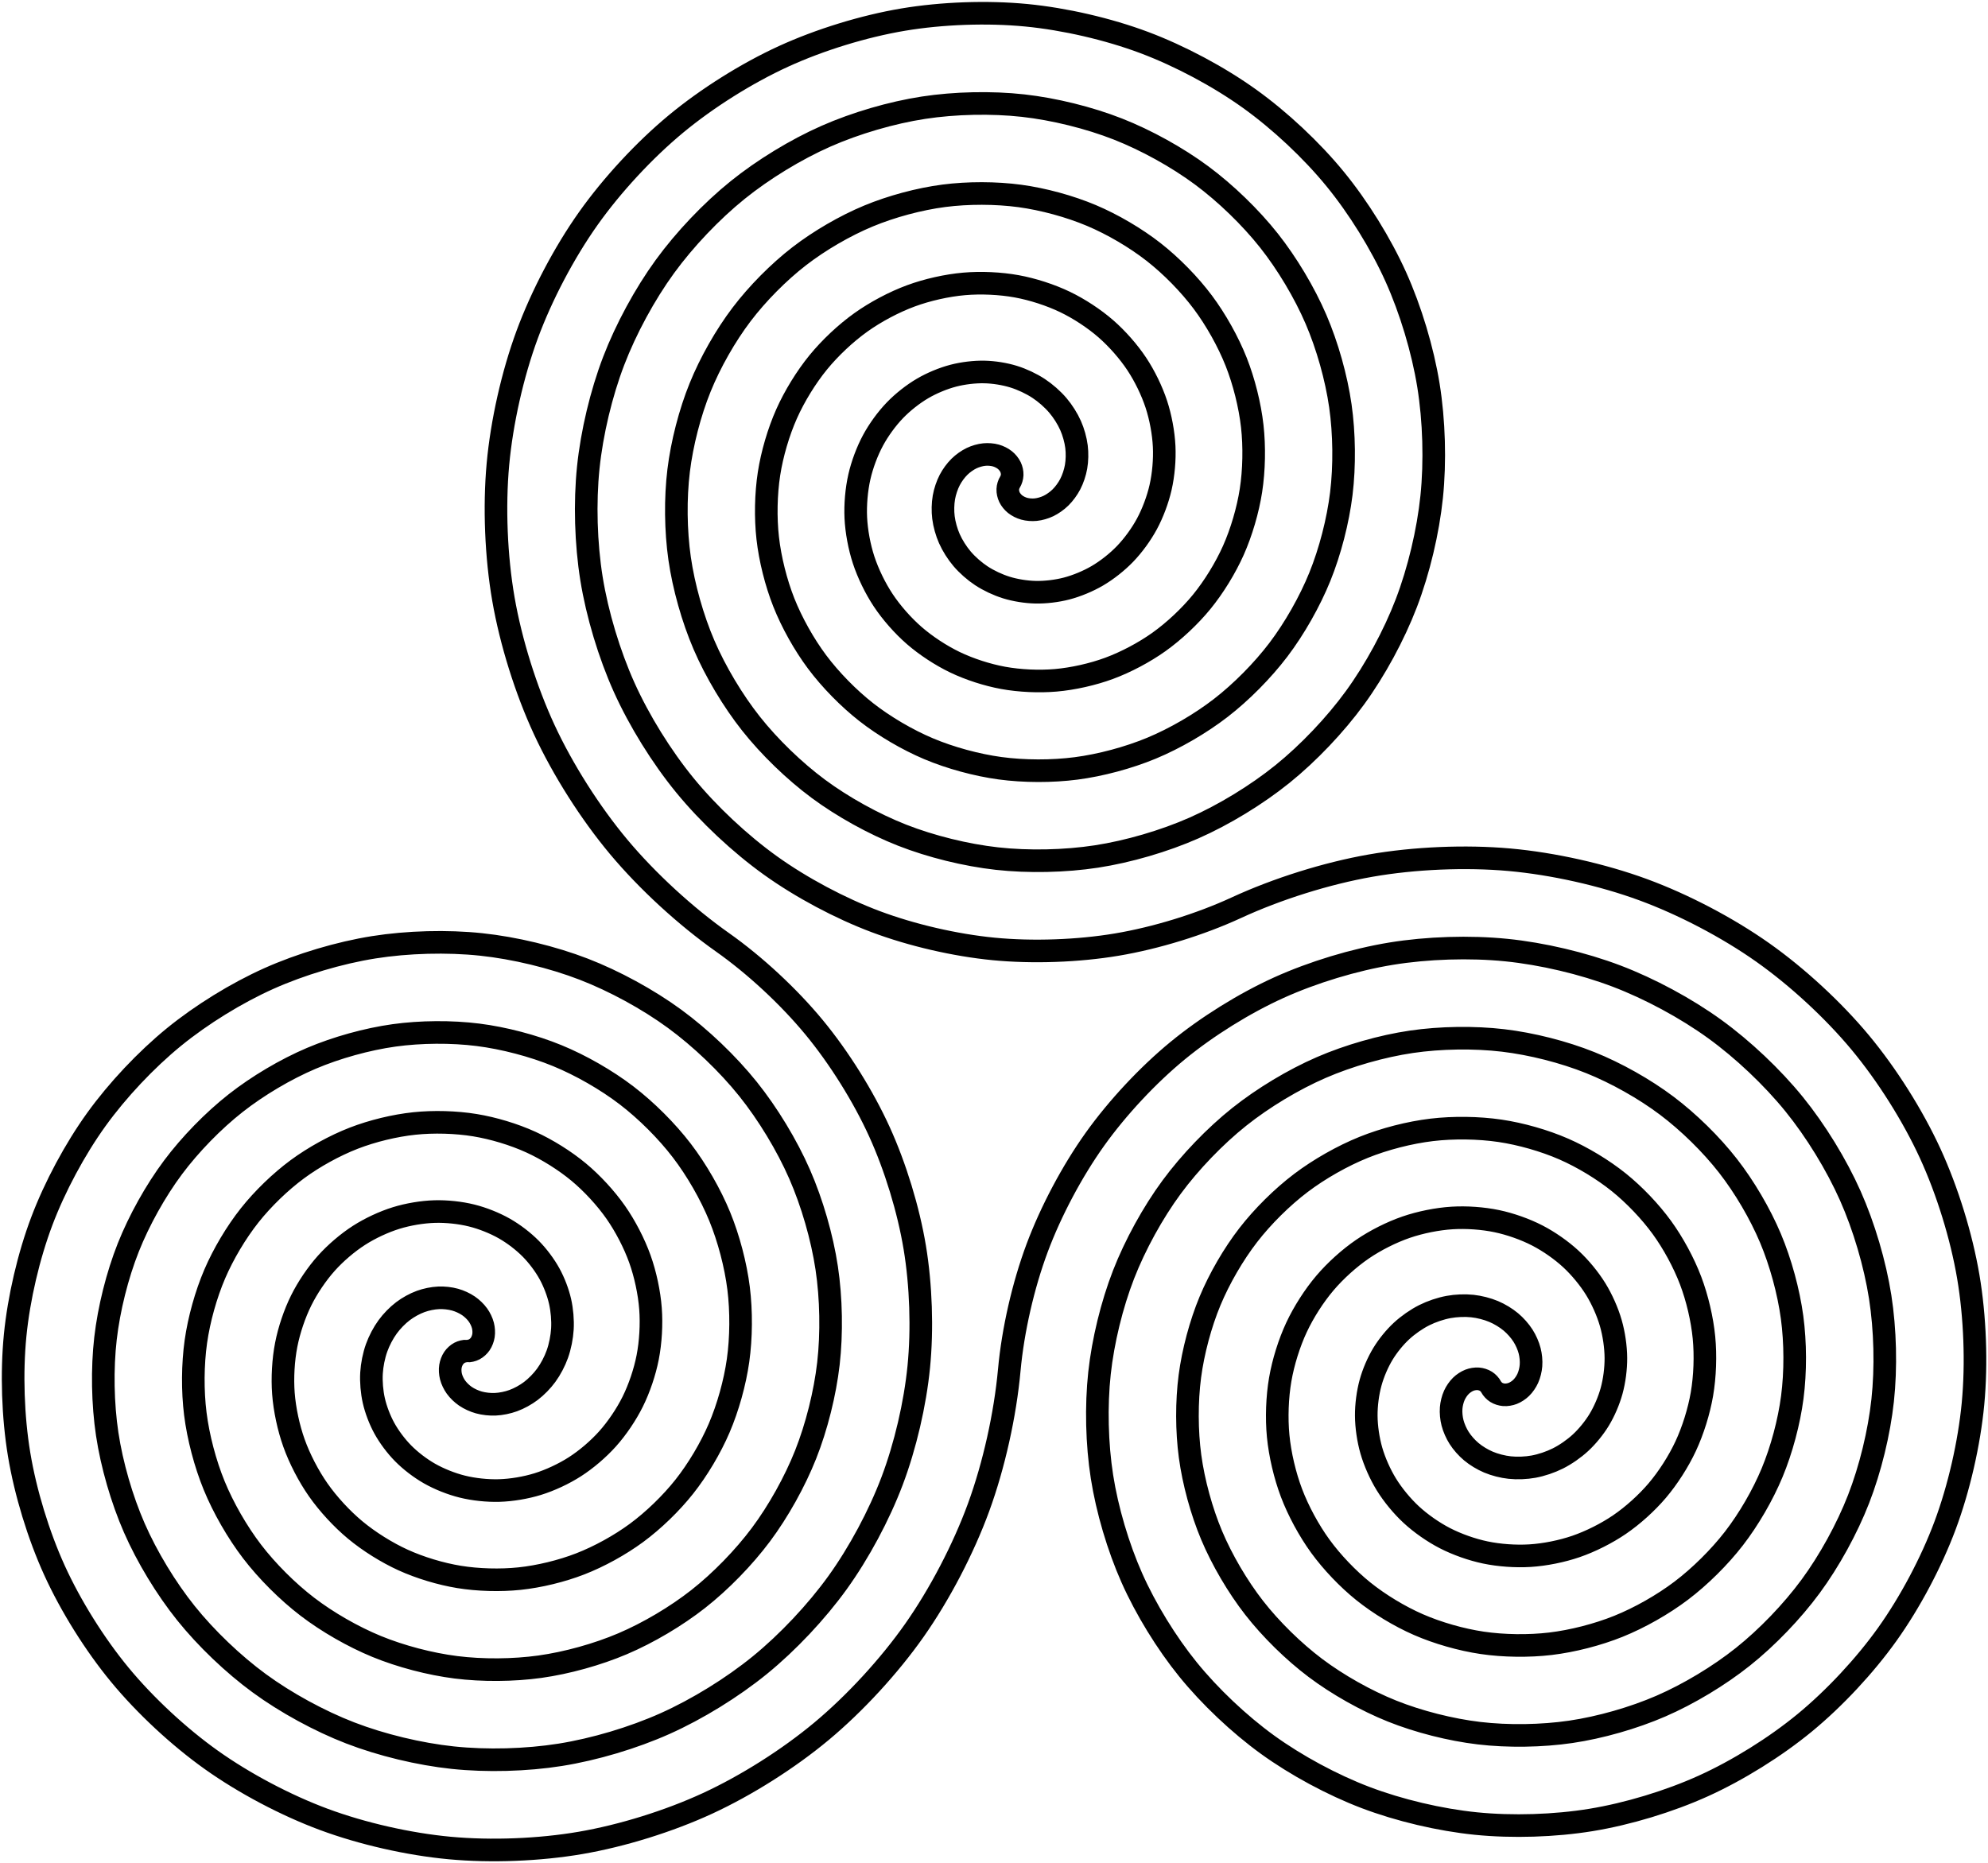 <?xml version="1.0" encoding="UTF-8"?><svg xmlns="http://www.w3.org/2000/svg" xmlns:xlink="http://www.w3.org/1999/xlink" height="574.6" preserveAspectRatio="xMidYMid meet" version="1.0" viewBox="13.4 12.5 613.1 574.6" width="613.1" zoomAndPan="magnify"><path d="m1484.7 2627.9c7.11-0.25 15.47 1.72 21.77 5.02 6.72 3.52 13.41 9.7 17.69 15.96 4.76 6.96 8.27 16.39 9.56 24.73 1.48 9.48 0.71 20.79-1.66 30.08-2.7 10.59-8.33 22.16-14.7 31.04-7.22 10.09-17.75 20.12-27.98 27.15-11.52 7.91-26.4 14.65-39.86 18.41-15.03 4.21-33.14 6.11-48.74 5.43-17.27-0.74-36.98-4.84-53.22-10.75-17.85-6.5-37.19-17.21-52.34-28.67-16.54-12.5-33.33-29.81-45.56-46.55-13.26-18.15-25.36-41.32-32.92-62.5-8.16-22.84-13.63-50.48-15.06-74.7-1.53-25.99 1.08-56.11 6.82-81.51 6.14-27.15 17.71-57.31 31.08-81.72 14.24-25.99 34.88-53.49 55.68-74.6 22.06-22.4 51.07-44.51 78.39-60.07 28.89-16.46 64.75-30.66 97.02-38.7 34.02-8.47 74.48-12.7 109.53-11.7 36.87 1.05 79.06 8.18 114.3 19.08 36.98 11.44 77.63 30.49 110.21 51.4 34.11 21.89 69.82 52.48 96.86 82.68 28.27 31.56 55.73 72.3 74.58 110.23 19.67 39.58 36.01 88.16 44.47 131.54 8.82 45.18 11.82 98.47 8.36 144.37-3.6 47.73-15.25 102-31.34 147.08-16.71 46.81-43.25 97.96-71.73 138.7-29.52 42.25-70.06 86.15-109.68 119.13-41.03 34.14-93.51 66.95-142.08 89.09-50.25 22.91-111.55 41.37-166.06 50.25-56.32 9.18-122.45 10.94-179.2 5-58.59-6.13-124.94-22.3-179.86-43.6-56.64-21.96-118.3-56-167.2-92.05-50.385-37.14-102.49-87.63-141.38-136.68-40.037-50.5-78.193-114.71-103.61-173.93-26.144-60.92-46.734-134.94-56.024-200.57-9.549-67.46-10.074-146.43-1.645-214.05 8.657-69.44 29.343-147.87 55.852-212.64 27.209-66.47 68.738-138.63 112.37-195.68 44.756-58.53 105.2-118.84 163.7-163.65 59.95-45.93 135.91-89.43 205.77-118.12 71.58-29.39 158.33-52.11 235.09-61.8 78.6-9.92 170.41-9.21 248.88 1.71 80.3 11.18 170.81 36.38 245.42 68.11 76.31 32.45 158.97 81.47 224.18 132.69 66.67 52.37 135.19 122.77 185.91 190.7 51.82 69.41 100.68 157.11 132.63 237.62 32.64 82.23 57.49 181.71 67.58 269.61 10.3 89.73 8.35 194.39-5.07 283.71-13.69 91.15-43.41 193.76-80.36 278.2-37.69 86.14-94.21 179.31-153.02 252.67-59.97 74.81-140.33 151.54-217.7 208.17-78.86 57.72-178.3 111.93-269.47 147.15-92.89 35.88-205.09 62.86-304.12 73.35-100.87 10.69-218.37 7.5-318.55-8.42-102.01-16.2-216.7-50.45-310.98-92.62-95.975-42.92-199.65-106.93-281.16-173.34-82.952-67.57-167.89-157.89-230.43-244.7-63.619-88.32-123.18-199.5-161.66-301.32-39.136-103.54-68.246-228.48-79.13-338.64-11.066-112-6.642-242.35 11.773-353.39 18.718-112.86 57.482-239.64 104.88-343.76 48.164-105.81 119.67-219.99 193.66-309.65 75.175-91.1 175.46-184.25 271.71-252.69 97.766-69.52 220.7-134.43 333.16-176.18 114.2-42.39 251.86-73.63 373.16-84.9 123.13-11.45 266.33-5.79 388.22 15.12 123.72 21.23 262.58 64.52 376.54 117.14 115.65 53.4 240.33 132.4 338.15 213.98 99.24 82.78 200.6 193.02 274.95 298.72 75.42 107.22 145.68 241.89 190.69 365.01 45.64 124.85 79.01 275.25 91.1 407.66 10.73 117.59 41.26 251.01 82.57 361.66 40.65 108.92 103.78 227.93 171.33 322.55 66.48 93.11 156.89 190.07 245.27 262.71 86.95 71.46 197.63 140.47 300.16 186.89 100.84 45.65 223.59 82.91 332.83 100.79 107.42 17.58 233.49 21.59 341.78 10.65 106.45-10.75 227.14-39.15 327.14-77.2 98.26-37.4 205.53-95.17 290.69-156.83 83.67-60.56 170.67-142.77 235.71-223 63.87-78.8 125.38-178.97 166.56-271.67 40.43-91 73.17-201.67 88.54-300.05 15.08-96.56 17.86-209.79 7.3-306.94-10.36-95.32-36.63-203.28-71.43-292.62-34.13-87.62-86.55-183.14-142.31-258.85-54.66-74.23-128.65-151.27-200.75-208.7-70.64-56.28-160.3-110.3-243.17-146.25-81.16-35.2-179.74-63.42-267.27-76.28-85.71-12.58-186.08-14.12-272.11-3.94-84.18 9.96-179.42 34.1-258.1 65.65-76.96 30.86-160.75 77.94-227 127.8-64.78 48.74-131.87 114.53-181.7 178.48-48.69 62.5-95.21 141.65-125.92 214.68-29.99 71.33-53.68 157.82-64.02 234.5-10.09 74.85-10.39 162.38-0.59 237.27 9.56 73.05 31.57 155.56 59.87 223.58 27.6 66.31 69.32 138.36 113.29 195.16 42.83 55.34 100.41 112.47 156.22 154.69 54.34 41.1 122.99 80.13 186.19 105.6 61.49 24.77 135.89 43.95 201.71 51.76 64 7.6 138.69 6.66 202.44-2.76 61.92-9.16 131.7-29.04 189.06-54.1 55.67-24.33 115.97-60.7 163.32-98.77 45.9-36.92 93.07-86.29 127.68-133.97 33.52-46.18 65.06-104.33 85.27-157.69 19.56-51.65 34.23-113.96 39.51-168.93 5.12-53.14 2.94-114.99-6.11-167.6-8.75-50.8-26.5-107.85-48.33-154.55-21.04-45.03-52.07-93.59-84.25-131.47-31-36.47-72.17-73.69-111.71-100.68-38.02-25.94-85.67-49.99-129.2-64.95-41.8-14.35-92.04-24.5-136.15-27.25-42.29-2.64-91.3 0.77-132.76 9.47-39.67 8.33-84.01 23.95-120.03 42.55-34.4 17.76-71.23 43.44-99.62 69.74-27.06 25.07-54.33 58.04-73.68 89.44-18.39 29.86-34.95 67.02-44.63 100.72-9.17 31.96-14.8 70.12-14.99 103.37-0.19 31.43 4.46 67.62 12.82 97.92 7.88 28.56 21.39 60.19 36.77 85.51 14.45 23.79 34.79 48.89 55.23 67.78 19.13 17.67 43.91 35 67.18 46.67 21.69 10.87 48.36 19.95 72.23 24.3 22.12 4.04 48.23 5.15 70.58 2.75 20.62-2.22 43.99-8.12 63.09-16.18 17.5-7.4 36.45-18.79 51-31 13.24-11.11 26.64-26.14 35.93-40.72 8.38-13.16 15.79-29.8 19.66-44.92 3.47-13.54 5.08-29.79 3.98-43.73-0.97-12.37-4.39-26.5-9.51-37.8-4.51-9.96-11.71-20.62-19.54-28.25-6.86-6.7-16.27-13.02-25.21-16.48-7.88-3.05-17.79-4.73-26.21-4.09-7.56 0.58-16.25 3.29-22.66 7.34-6.01 3.81-11.9 10.06-15.24 16.34s-9.22 12.54-15.23 16.35c-6.41 4.05-15.1 6.76-22.66 7.34-8.42 0.64-18.34-1.04-26.21-4.09-8.94-3.46-18.36-9.78-25.22-16.48-7.82-7.64-15.02-18.29-19.53-28.25-5.12-11.3-8.55-25.43-9.52-37.8-1.09-13.94 0.51-30.19 3.99-43.73 3.87-15.12 11.28-31.76 19.66-44.92 9.28-14.59 22.69-29.61 35.93-40.72 14.55-12.21 33.5-23.6 51-31 19.09-8.07 42.47-13.96 63.08-16.18 22.36-2.41 48.47-1.29 70.59 2.74 23.86 4.36 50.54 13.44 72.22 24.31 23.28 11.67 48.06 29 67.18 46.67 20.44 18.89 40.78 43.99 55.23 67.77 15.39 25.33 28.89 56.96 36.78 85.52 8.36 30.3 13.01 66.49 12.82 97.92-0.19 33.25-5.82 71.41-15 103.37-9.67 33.7-26.23 70.86-44.62 100.71-19.35 31.41-46.62 64.38-73.68 89.45-28.4 26.3-65.23 51.98-99.62 69.74-36.02 18.6-80.36 34.22-120.03 42.55-41.46 8.7-90.48 12.11-132.76 9.47-44.11-2.75-94.35-12.9-136.15-27.26-43.54-14.95-91.19-39-129.21-64.95-39.53-26.98-80.7-64.2-111.7-100.68-32.19-37.87-63.21-86.44-84.26-131.46-21.82-46.7-39.58-103.76-48.32-154.55-9.06-52.61-11.23-114.46-6.12-167.6 5.29-54.97 19.95-117.28 39.51-168.93 20.21-53.36 51.75-111.51 85.28-157.7 34.6-47.67 81.78-97.04 127.68-133.96 47.34-38.07 107.64-74.45 163.31-98.77 57.37-25.06 127.15-44.94 189.07-54.1 63.75-9.42 138.44-10.36 202.43-2.76 65.83 7.81 140.23 26.99 201.71 51.76 63.2 25.46 131.86 64.5 186.19 105.6 55.82 42.22 113.39 99.35 156.23 154.69 43.96 56.8 85.69 128.84 113.28 195.16 28.31 68.02 50.32 150.53 59.88 223.58 9.8 74.89 9.5 162.42-0.59 237.27-10.34 76.68-34.04 163.17-64.03 234.49-30.7 73.03-77.22 152.19-125.92 214.69-49.82 63.95-116.91 129.73-181.69 178.48-66.26 49.86-150.04 96.93-227.01 127.8-78.68 31.55-173.91 55.69-258.1 65.65-86.02 10.18-186.4 8.64-272.1-3.94-87.53-12.86-186.11-41.08-267.27-76.28-82.87-35.95-172.53-89.97-243.18-146.25-72.09-57.43-146.09-134.48-200.74-208.7-55.76-75.71-108.19-171.24-142.32-258.85-34.8-89.34-61.07-197.3-71.42-292.62-10.56-97.15-7.79-210.38 7.3-306.94 15.36-98.39 48.1-209.05 88.53-300.05 41.18-92.7 102.7-192.87 166.57-271.67 65.04-80.23 152.04-162.44 235.7-223.01 85.17-61.65 192.44-119.43 290.7-156.82 100-38.05 220.69-66.45 327.14-77.2 108.29-10.94 234.36-6.93 341.77 10.65 109.24 17.88 232 55.14 332.84 100.79 102.53 46.42 213.21 115.43 300.16 186.89 88.38 72.64 178.79 169.6 245.27 262.71 67.55 94.62 130.68 213.63 171.33 322.55 41.31 110.65 71.84 244.07 82.98 361.65 11.32 119.42 6.08 258.34-14.01 376.61-20.39 120.1-62.17 254.94-113.04 365.62-51.66 112.36-128.16 233.55-207.22 328.65-80.24 96.52-187.16 195.14-289.71 267.53-104.07 73.45-234.82 141.93-354.39 185.85-121.31 44.55-267.46 77.21-396.17 88.75-130.56 11.71-282.33 5.22-411.45-17.36-130.95-22.9-277.88-69.2-398.59-124.93-107.21-49.51-238.02-89.78-354.5-109.33-114.65-19.25-249.29-24.09-365-12.89-113.87 11.01-243.05 40.83-350.15 81.05-105.36 39.57-220.46 100.91-311.93 166.5-89.96 64.51-183.6 152.18-253.7 237.85-68.94 84.23-135.45 191.41-180.12 290.66-43.91 97.56-79.66 216.28-96.71 321.91-16.74 103.79-20.34 225.58-9.53 330.16 10.62 102.74 38.31 219.19 75.28 315.63 36.3 94.72 92.29 198.07 151.98 280.08 58.6 80.52 138.07 164.2 215.59 226.71 76.08 61.34 172.75 120.35 262.17 159.79 87.72 38.69 194.36 69.92 289.13 84.45 92.94 14.25 201.88 16.61 295.32 6.18 91.61-10.22 195.33-35.78 281.12-69.5 84.06-33.04 175.67-83.68 248.23-137.47 71.08-52.69 144.8-123.95 199.7-193.33 53.75-67.93 105.27-154.09 139.47-233.68 33.47-77.88 60.18-172.43 72.19-256.34 11.76-82.09 12.88-178.19 2.83-260.5-9.83-80.47-33.26-171.46-63.73-246.59-29.77-73.42-75.06-153.29-122.95-216.39-46.78-61.63-109.83-125.4-171.07-172.69-59.78-46.17-135.43-90.19-205.18-119.15-68.05-28.25-150.51-50.44-223.57-59.94-71.23-9.26-154.48-9.14-225.66 0.53-69.34 9.42-147.61 30.72-212.07 57.95-62.77 26.51-130.9 66.44-184.55 108.45-52.19 40.86-106 95.7-145.69 148.8-38.57 51.62-75.11 116.77-98.82 176.69-23.03 58.21-40.71 128.58-47.68 190.79-6.77 60.37-5.42 130.78 3.88 190.82 9.02 58.21 28.19 123.75 52.17 177.56 23.24 52.12 57.83 108.51 93.94 152.7 34.94 42.76 81.58 86.61 126.54 118.68 43.46 30.99 98.11 60.04 148.2 78.5 48.36 17.82 106.66 30.98 158.01 35.42 49.52 4.29 107.09 1.7 155.98-7.23 47.09-8.61 99.91-25.65 143.04-46.4 41.48-19.95 86.14-49.19 120.85-79.42 33.34-29.02 67.24-67.46 91.68-104.28 23.43-35.3 44.98-79.45 58.18-119.71 12.63-38.52 21.26-84.73 23.17-125.22 1.82-38.67-2.01-83.41-10.59-121.15-8.18-35.97-23.1-76.07-40.62-108.53-16.66-30.85-40.56-63.77-64.91-89-23.09-23.93-53.33-47.88-82.02-64.68-27.13-15.87-60.79-29.94-91.22-37.85-28.68-7.45-62.82-11.58-92.44-10.91-27.82 0.62-59.74 5.68-86.31 13.94-24.87 7.73-52.27 20.52-74.01 34.85-20.26 13.34-41.46 31.9-57.16 50.39-14.56 17.14-28.58 39.2-37.67 59.76-8.38 18.96-14.97 42.15-17.53 62.73-2.34 18.85-1.95 40.95 1.35 59.66 3 17.02 9.31 36.14 17.29 51.47 7.22 13.84 17.92 28.58 29.07 39.49 9.99 9.78 23.27 19.29 35.88 25.32 11.2 5.34 25.15 9.44 37.5 10.66 10.88 1.07 23.71 0.16 34.24-2.79 9.23-2.59 19.41-7.59 26.88-13.6 6.57-5.3 12.98-13.04 16.63-20.66 3.28-6.83 5.29-15.71 4.98-23.29-0.29-7.11-2.77-15.33-6.53-21.37-3.77-6.03-6.25-14.26-6.54-21.36-0.31-7.58 1.7-16.46 4.98-23.3 3.65-7.61 10.06-15.35 16.63-20.65 7.47-6.01 17.65-11.01 26.88-13.6 10.53-2.95 23.36-3.86 34.24-2.79 12.35 1.21 26.3 5.32 37.5 10.66 12.61 6.02 25.89 15.54 35.88 25.32 11.15 10.91 21.85 25.64 29.07 39.49 7.98 15.32 14.29 34.45 17.29 51.47 3.3 18.71 3.69 40.81 1.35 59.66-2.56 20.57-9.15 43.77-17.53 62.73-9.09 20.56-23.11 42.62-37.67 59.76-15.7 18.48-36.9 37.05-57.16 50.39-21.74 14.32-49.14 27.12-74.01 34.85-26.57 8.25-58.49 13.32-86.31 13.94-29.62 0.67-63.76-3.46-92.44-10.91-30.43-7.91-64.09-21.98-91.22-37.86-28.69-16.79-58.93-40.74-82.02-64.67-24.35-25.23-48.25-58.15-64.91-89.01-17.52-32.45-32.44-72.55-40.62-108.52-8.58-37.75-12.4-82.48-10.59-121.15 1.91-40.49 10.54-86.7 23.17-125.22 13.2-40.26 34.75-84.41 58.18-119.71 24.44-36.83 58.34-75.26 91.68-104.28 34.71-30.23 79.37-59.47 120.85-79.42 43.13-20.75 95.95-37.79 143.04-46.4 48.89-8.94 106.46-11.52 155.98-7.24 51.35 4.45 109.65 17.61 158.01 35.43 50.09 18.46 104.74 47.5 148.2 78.5 44.96 32.07 91.6 75.92 126.54 118.68 36.11 44.19 70.7 100.58 93.94 152.7 23.98 53.81 43.15 119.35 52.17 177.56 9.3 60.04 10.65 130.45 3.88 190.82-6.97 62.21-24.65 132.58-47.68 190.79-23.71 59.92-60.25 125.07-98.82 176.69-39.69 53.1-93.5 107.94-145.69 148.8-53.65 42-121.78 81.94-184.55 108.45-64.46 27.22-142.73 48.52-212.07 57.95-71.18 9.67-154.43 9.78-225.66 0.53-73.06-9.5-155.52-31.69-223.56-59.94-69.76-28.96-145.41-72.99-205.19-119.15-61.24-47.29-124.29-111.06-171.06-172.69-47.9-63.11-93.19-142.98-122.96-216.39-30.47-75.13-53.9-166.12-63.73-246.6-10.05-82.31-8.93-178.4 2.83-260.49 12.01-83.91 38.72-178.46 72.19-256.34 34.2-79.59 85.72-165.75 139.47-233.68 54.9-69.38 128.62-140.64 199.7-193.33 72.56-53.79 164.17-104.43 248.23-137.47 85.79-33.72 189.51-59.28 281.12-69.5 93.44-10.43 202.38-8.07 295.32 6.18 94.77 14.53 201.41 45.76 289.13 84.45 89.42 39.44 186.09 98.45 262.17 159.79 77.52 62.51 156.99 146.19 215.59 226.7 59.69 82.02 115.68 185.37 151.98 280.09 36.97 96.44 64.66 212.89 75.28 315.63 10.81 104.58 7.21 226.36-9.53 330.16-17.05 105.63-52.8 224.35-96.71 321.91-44.67 99.25-111.18 206.43-180.12 290.66-70.1 85.67-163.74 173.34-253.7 237.85-91.47 65.58-206.57 126.93-311.93 166.5-107.1 40.22-236.28 70.04-350.15 81.05-115.71 11.2-250.35 6.36-365-12.89-116.48-19.55-247.29-59.82-354.69-108.96-109.09-49.91-226.77-123.91-319.15-200.44-93.81-77.71-189.7-181.31-260.11-280.71-71.49-100.92-138.18-227.76-181.01-343.78-43.48-117.75-75.42-259.66-86.83-384.66-11.58-126.85-5.51-274.33 16.24-399.84 22.07-127.33 66.86-270.23 121.22-387.47 55.14-118.92 136.64-247.11 220.76-347.64 85.31-101.96 198.87-206.05 307.49-282.73 96.48-68.09 196.76-161.24 271.94-252.34 73.99-89.66 145.5-203.84 193.66-309.65 47.4-104.12 86.16-230.9 104.88-343.76 18.41-111.04 22.84-241.39 11.77-353.39-10.88-110.16-39.99-235.09-79.13-338.64-38.48-101.82-98.04-213-161.66-301.32-62.54-86.81-147.48-177.13-230.43-244.7-81.52-66.4-185.19-130.41-281.16-173.34-94.29-42.17-208.98-76.42-310.99-92.62-100.17-15.92-217.68-19.11-318.55-8.42-99.02 10.49-211.23 37.47-304.12 73.35-91.16 35.22-190.61 89.43-269.47 147.15-77.369 56.63-157.73 133.36-217.7 208.17-58.811 73.36-115.33 166.53-153.02 252.67-36.949 84.44-66.673 187.05-80.365 278.2-13.418 89.32-15.367 193.98-5.064 283.72 10.092 87.89 34.941 187.37 67.577 269.6 31.953 80.51 80.81 168.21 132.64 237.62 50.717 67.93 119.24 138.34 185.91 190.7 65.212 51.22 147.87 100.24 224.18 132.69 74.61 31.73 165.12 56.94 245.42 68.11 78.47 10.92 170.28 11.64 248.88 1.71 76.77-9.69 163.52-32.41 235.09-61.8 69.87-28.69 145.82-72.19 205.78-118.12 58.48-44.81 118.93-105.12 163.69-163.65 43.63-57.05 85.16-129.21 112.37-195.68 26.51-64.77 47.19-143.2 55.85-212.64 8.43-67.61 7.91-146.59-1.64-214.05-9.29-65.63-29.88-139.65-56.03-200.57-25.41-59.22-63.57-123.43-103.61-173.93-38.89-49.05-91-99.54-141.38-136.68-48.9-36.05-110.55-70.09-167.2-92.05-54.92-21.3-121.27-37.47-179.85-43.6-56.76-5.94-122.89-4.18-179.21 5-54.51 8.88-115.81 27.35-166.06 50.25-48.57 22.14-101.05 54.95-142.08 89.1-39.62 32.97-80.15 76.87-109.68 119.12-28.47 40.74-55.018 91.89-71.726 138.7-16.09 45.08-27.739 99.35-31.339 147.08-3.462 45.9-0.464 99.19 8.353 144.37 8.466 43.38 24.8 91.96 44.472 131.54 18.86 37.93 46.32 78.68 74.58 110.23 27.05 30.2 62.75 60.79 96.87 82.68 32.57 20.91 73.23 39.96 110.21 51.4 35.23 10.9 77.42 18.03 114.29 19.09 35.05 0.99 75.51-3.24 109.54-11.71 32.26-8.03 68.13-22.24 97.02-38.7 27.31-15.56 56.32-37.67 78.39-60.07 20.79-21.1 41.43-48.61 55.67-74.6 13.37-24.41 24.94-54.57 31.08-81.72 5.74-25.4 8.36-55.52 6.83-81.51-1.43-24.22-6.91-51.86-15.07-74.7-7.56-21.18-19.65-44.35-32.92-62.5-12.23-16.74-29.02-34.04-45.55-46.55-15.15-11.45-34.49-22.17-52.34-28.66-16.25-5.92-35.96-10.01-53.23-10.76-15.59-0.68-33.7 1.23-48.74 5.43-13.46 3.76-28.34 10.5-39.86 18.41-10.23 7.03-20.75 17.06-27.98 27.15-6.37 8.89-12 20.45-14.7 31.04-2.37 9.29-3.14 20.61-1.66 30.08 1.3 8.34 4.8 17.77 9.56 24.74 4.28 6.25 10.98 12.43 17.69 15.95 6.3 3.3 14.66 5.27 21.77 5.03z" fill="none" stroke="#000" stroke-width="67.031" transform="matrix(.104 0 0 -.104 3 702.5)"/></svg>